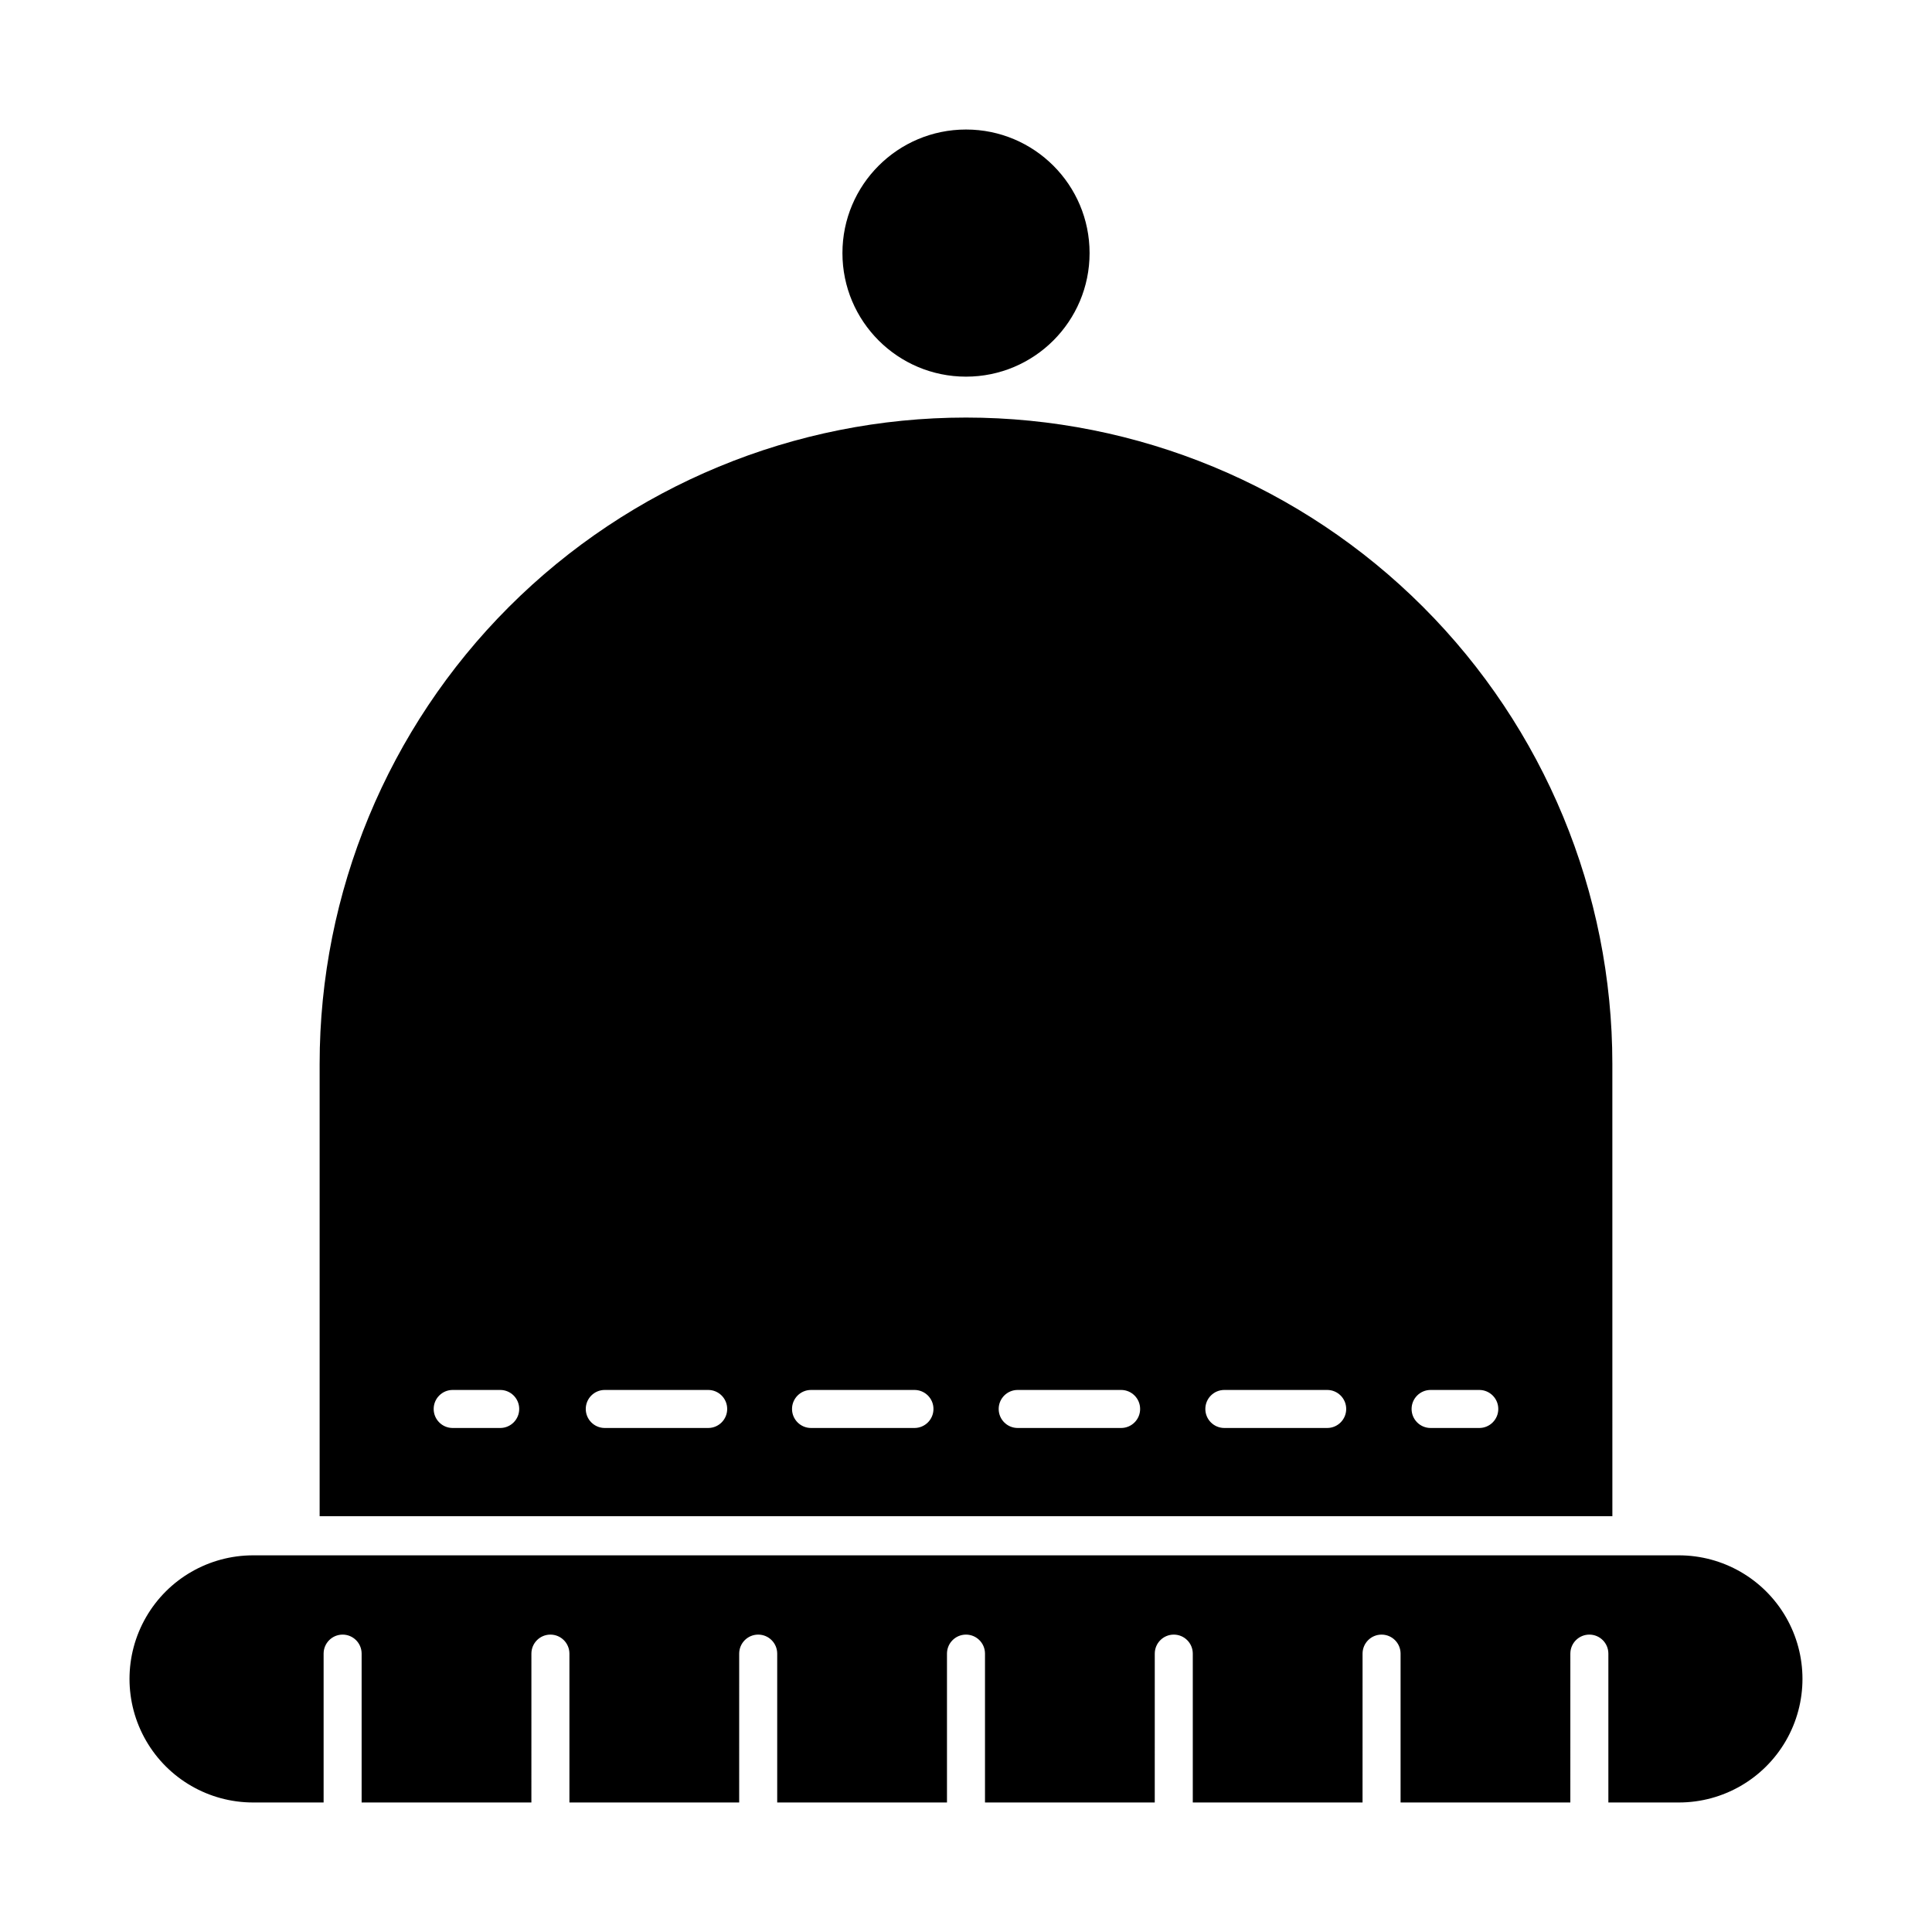 <?xml version="1.0" encoding="UTF-8"?>
<!-- Uploaded to: ICON Repo, www.iconrepo.com, Generator: ICON Repo Mixer Tools -->
<svg fill="#000000" width="800px" height="800px" version="1.1" viewBox="144 144 512 512" xmlns="http://www.w3.org/2000/svg">
 <g>
  <path d="m432.75 211.07c0 18.086-14.66 32.746-32.746 32.746s-32.75-14.66-32.75-32.746c0-18.086 14.664-32.746 32.75-32.746s32.746 14.66 32.746 32.746"/>
  <path d="m571.29 425.95c0-45.43-18.047-89-50.172-121.12-32.121-32.125-75.691-50.172-121.12-50.172-45.434 0-89 18.047-121.12 50.172s-50.172 75.695-50.172 121.12v119.86h342.59zm-294.53 96.48h-12.797c-2.781 0-5.035-2.258-5.035-5.039s2.254-5.039 5.035-5.039h12.598c2.781 0 5.035 2.258 5.035 5.039s-2.254 5.039-5.035 5.039zm54.766 0h-27.258c-2.781 0-5.035-2.258-5.035-5.039s2.254-5.039 5.035-5.039h27.41c2.781 0 5.035 2.258 5.035 5.039s-2.254 5.039-5.035 5.039zm54.766 0h-27.359c-2.781 0-5.039-2.258-5.039-5.039s2.258-5.039 5.039-5.039h27.406c2.785 0 5.039 2.258 5.039 5.039s-2.254 5.039-5.039 5.039zm54.766 0h-27.359c-2.785 0-5.039-2.258-5.039-5.039s2.254-5.039 5.039-5.039h27.406c2.781 0 5.039 2.258 5.039 5.039s-2.258 5.039-5.039 5.039zm54.66 0h-27.258c-2.781 0-5.035-2.258-5.035-5.039s2.254-5.039 5.035-5.039h27.258c2.781 0 5.039 2.258 5.039 5.039s-2.258 5.039-5.039 5.039zm40.004 0h-12.598c-2.781 0-5.039-2.258-5.039-5.039s2.258-5.039 5.039-5.039h12.898c2.781 0 5.039 2.258 5.039 5.039s-2.258 5.039-5.039 5.039z"/>
  <path d="m588.93 556.18h-377.86c-11.699 0-22.512 6.242-28.359 16.375-5.852 10.129-5.852 22.613 0 32.746 5.848 10.133 16.66 16.375 28.359 16.375h18.691v-39.449c0-2.781 2.254-5.039 5.039-5.039 2.781 0 5.035 2.258 5.035 5.039v39.449h44.988l0.004-39.449c0-2.781 2.254-5.039 5.039-5.039 2.781 0 5.035 2.258 5.035 5.039v39.449h44.988l0.004-39.449c0-2.781 2.254-5.039 5.039-5.039 2.781 0 5.035 2.258 5.035 5.039v39.449h44.992v-39.449c0-2.781 2.254-5.039 5.039-5.039 2.781 0 5.035 2.258 5.035 5.039v39.449h44.988l0.004-39.449c0-2.781 2.254-5.039 5.039-5.039 2.781 0 5.035 2.258 5.035 5.039v39.449h44.988l0.004-39.449c0-2.781 2.254-5.039 5.039-5.039 2.781 0 5.035 2.258 5.035 5.039v39.449h44.988l0.004-39.449c0-2.781 2.254-5.039 5.039-5.039 2.781 0 5.035 2.258 5.035 5.039v39.449h18.691c11.699 0 22.512-6.242 28.363-16.375 5.848-10.133 5.848-22.617 0-32.746-5.852-10.133-16.664-16.375-28.363-16.375z"/>
 </g>
</svg>